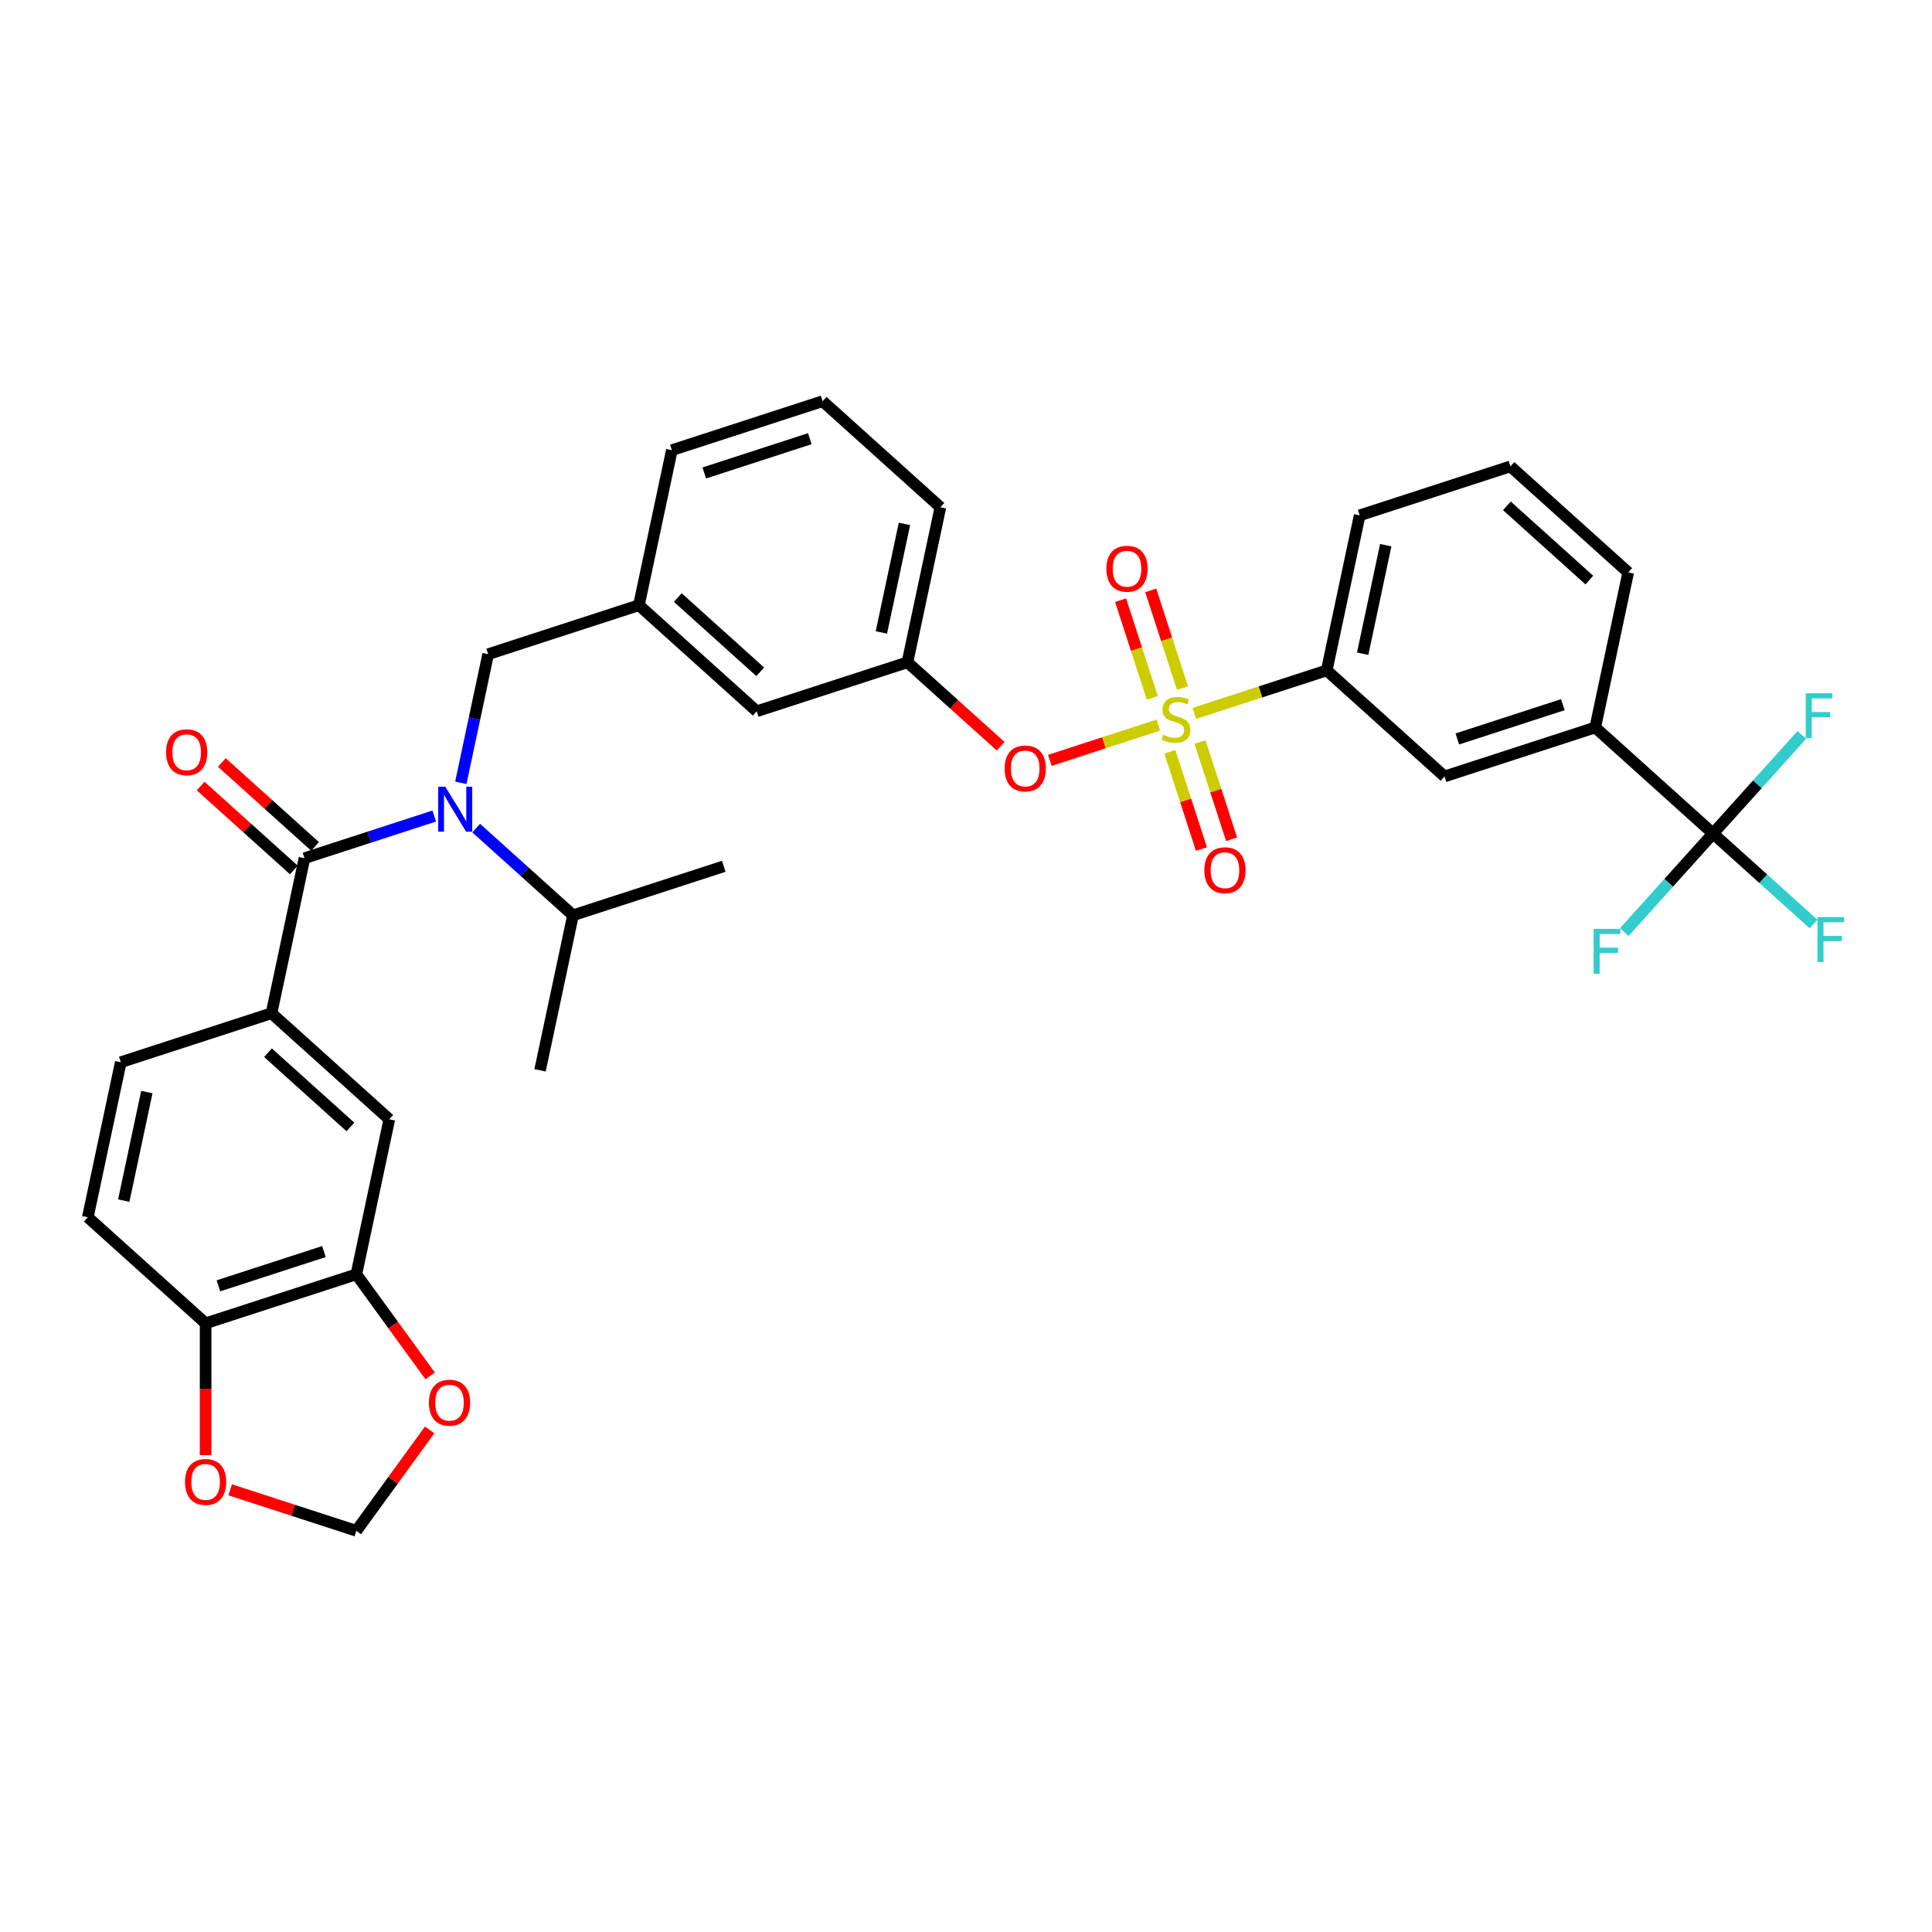 <?xml version='1.0' encoding='iso-8859-1'?>
<svg version='1.1' baseProfile='full'
              xmlns='http://www.w3.org/2000/svg'
                      xmlns:rdkit='http://www.rdkit.org/xml'
                      xmlns:xlink='http://www.w3.org/1999/xlink'
                  xml:space='preserve'
width='1000px' height='1000px' viewBox='0 0 1000 1000'>
<!-- END OF HEADER -->
<rect style='opacity:1.0;fill:#FFFFFF;stroke:none' width='1000' height='1000' x='0' y='0'> </rect>
<path class='bond-0' d='M 140.536,524.455 L 201.504,579.351' style='fill:none;fill-rule:evenodd;stroke:#000000;stroke-width:6px;stroke-linecap:butt;stroke-linejoin:miter;stroke-opacity:1' />
<path class='bond-0' d='M 138.702,544.883 L 181.38,583.31' style='fill:none;fill-rule:evenodd;stroke:#000000;stroke-width:6px;stroke-linecap:butt;stroke-linejoin:miter;stroke-opacity:1' />
<path class='bond-1' d='M 140.536,524.455 L 62.512,549.807' style='fill:none;fill-rule:evenodd;stroke:#000000;stroke-width:6px;stroke-linecap:butt;stroke-linejoin:miter;stroke-opacity:1' />
<path class='bond-2' d='M 140.536,524.455 L 157.594,444.208' style='fill:none;fill-rule:evenodd;stroke:#000000;stroke-width:6px;stroke-linecap:butt;stroke-linejoin:miter;stroke-opacity:1' />
<path class='bond-3' d='M 238.523,405.188 L 245.599,371.899' style='fill:none;fill-rule:evenodd;stroke:#0000FF;stroke-width:6px;stroke-linecap:butt;stroke-linejoin:miter;stroke-opacity:1' />
<path class='bond-3' d='M 245.599,371.899 L 252.675,338.609' style='fill:none;fill-rule:evenodd;stroke:#000000;stroke-width:6px;stroke-linecap:butt;stroke-linejoin:miter;stroke-opacity:1' />
<path class='bond-4' d='M 224.756,422.386 L 191.175,433.297' style='fill:none;fill-rule:evenodd;stroke:#0000FF;stroke-width:6px;stroke-linecap:butt;stroke-linejoin:miter;stroke-opacity:1' />
<path class='bond-4' d='M 191.175,433.297 L 157.594,444.208' style='fill:none;fill-rule:evenodd;stroke:#000000;stroke-width:6px;stroke-linecap:butt;stroke-linejoin:miter;stroke-opacity:1' />
<path class='bond-5' d='M 246.48,428.637 L 271.533,451.194' style='fill:none;fill-rule:evenodd;stroke:#0000FF;stroke-width:6px;stroke-linecap:butt;stroke-linejoin:miter;stroke-opacity:1' />
<path class='bond-5' d='M 271.533,451.194 L 296.586,473.752' style='fill:none;fill-rule:evenodd;stroke:#000000;stroke-width:6px;stroke-linecap:butt;stroke-linejoin:miter;stroke-opacity:1' />
<path class='bond-6' d='M 163.083,438.111 L 138.957,416.388' style='fill:none;fill-rule:evenodd;stroke:#000000;stroke-width:6px;stroke-linecap:butt;stroke-linejoin:miter;stroke-opacity:1' />
<path class='bond-6' d='M 138.957,416.388 L 114.832,394.665' style='fill:none;fill-rule:evenodd;stroke:#FF0000;stroke-width:6px;stroke-linecap:butt;stroke-linejoin:miter;stroke-opacity:1' />
<path class='bond-6' d='M 152.104,450.305 L 127.978,428.582' style='fill:none;fill-rule:evenodd;stroke:#000000;stroke-width:6px;stroke-linecap:butt;stroke-linejoin:miter;stroke-opacity:1' />
<path class='bond-6' d='M 127.978,428.582 L 103.852,406.859' style='fill:none;fill-rule:evenodd;stroke:#FF0000;stroke-width:6px;stroke-linecap:butt;stroke-linejoin:miter;stroke-opacity:1' />
<path class='bond-7' d='M 184.447,659.598 L 201.504,579.351' style='fill:none;fill-rule:evenodd;stroke:#000000;stroke-width:6px;stroke-linecap:butt;stroke-linejoin:miter;stroke-opacity:1' />
<path class='bond-8' d='M 184.447,659.598 L 203.545,685.885' style='fill:none;fill-rule:evenodd;stroke:#000000;stroke-width:6px;stroke-linecap:butt;stroke-linejoin:miter;stroke-opacity:1' />
<path class='bond-8' d='M 203.545,685.885 L 222.643,712.171' style='fill:none;fill-rule:evenodd;stroke:#FF0000;stroke-width:6px;stroke-linecap:butt;stroke-linejoin:miter;stroke-opacity:1' />
<path class='bond-9' d='M 184.447,659.598 L 106.422,684.95' style='fill:none;fill-rule:evenodd;stroke:#000000;stroke-width:6px;stroke-linecap:butt;stroke-linejoin:miter;stroke-opacity:1' />
<path class='bond-9' d='M 167.673,647.796 L 113.056,665.542' style='fill:none;fill-rule:evenodd;stroke:#000000;stroke-width:6px;stroke-linecap:butt;stroke-linejoin:miter;stroke-opacity:1' />
<path class='bond-10' d='M 252.675,338.609 L 330.7,313.257' style='fill:none;fill-rule:evenodd;stroke:#000000;stroke-width:6px;stroke-linecap:butt;stroke-linejoin:miter;stroke-opacity:1' />
<path class='bond-11' d='M 296.586,473.752 L 374.611,448.4' style='fill:none;fill-rule:evenodd;stroke:#000000;stroke-width:6px;stroke-linecap:butt;stroke-linejoin:miter;stroke-opacity:1' />
<path class='bond-12' d='M 296.586,473.752 L 279.529,553.999' style='fill:none;fill-rule:evenodd;stroke:#000000;stroke-width:6px;stroke-linecap:butt;stroke-linejoin:miter;stroke-opacity:1' />
<path class='bond-13' d='M 886.67,431.432 L 825.702,376.537' style='fill:none;fill-rule:evenodd;stroke:#000000;stroke-width:6px;stroke-linecap:butt;stroke-linejoin:miter;stroke-opacity:1' />
<path class='bond-14' d='M 886.67,431.432 L 912.674,454.847' style='fill:none;fill-rule:evenodd;stroke:#000000;stroke-width:6px;stroke-linecap:butt;stroke-linejoin:miter;stroke-opacity:1' />
<path class='bond-14' d='M 912.674,454.847 L 938.679,478.261' style='fill:none;fill-rule:evenodd;stroke:#33CCCC;stroke-width:6px;stroke-linecap:butt;stroke-linejoin:miter;stroke-opacity:1' />
<path class='bond-15' d='M 886.67,431.432 L 863.702,456.941' style='fill:none;fill-rule:evenodd;stroke:#000000;stroke-width:6px;stroke-linecap:butt;stroke-linejoin:miter;stroke-opacity:1' />
<path class='bond-15' d='M 863.702,456.941 L 840.733,482.45' style='fill:none;fill-rule:evenodd;stroke:#33CCCC;stroke-width:6px;stroke-linecap:butt;stroke-linejoin:miter;stroke-opacity:1' />
<path class='bond-16' d='M 886.67,431.432 L 909.638,405.923' style='fill:none;fill-rule:evenodd;stroke:#000000;stroke-width:6px;stroke-linecap:butt;stroke-linejoin:miter;stroke-opacity:1' />
<path class='bond-16' d='M 909.638,405.923 L 932.607,380.414' style='fill:none;fill-rule:evenodd;stroke:#33CCCC;stroke-width:6px;stroke-linecap:butt;stroke-linejoin:miter;stroke-opacity:1' />
<path class='bond-17' d='M 543.377,393.565 L 571.448,384.444' style='fill:none;fill-rule:evenodd;stroke:#FF0000;stroke-width:6px;stroke-linecap:butt;stroke-linejoin:miter;stroke-opacity:1' />
<path class='bond-17' d='M 571.448,384.444 L 599.519,375.323' style='fill:none;fill-rule:evenodd;stroke:#CCCC00;stroke-width:6px;stroke-linecap:butt;stroke-linejoin:miter;stroke-opacity:1' />
<path class='bond-18' d='M 517.944,386.247 L 493.818,364.524' style='fill:none;fill-rule:evenodd;stroke:#FF0000;stroke-width:6px;stroke-linecap:butt;stroke-linejoin:miter;stroke-opacity:1' />
<path class='bond-18' d='M 493.818,364.524 L 469.693,342.801' style='fill:none;fill-rule:evenodd;stroke:#000000;stroke-width:6px;stroke-linecap:butt;stroke-linejoin:miter;stroke-opacity:1' />
<path class='bond-19' d='M 612.057,356.174 L 603.839,330.88' style='fill:none;fill-rule:evenodd;stroke:#CCCC00;stroke-width:6px;stroke-linecap:butt;stroke-linejoin:miter;stroke-opacity:1' />
<path class='bond-19' d='M 603.839,330.88 L 595.62,305.586' style='fill:none;fill-rule:evenodd;stroke:#FF0000;stroke-width:6px;stroke-linecap:butt;stroke-linejoin:miter;stroke-opacity:1' />
<path class='bond-19' d='M 596.452,361.245 L 588.234,335.951' style='fill:none;fill-rule:evenodd;stroke:#CCCC00;stroke-width:6px;stroke-linecap:butt;stroke-linejoin:miter;stroke-opacity:1' />
<path class='bond-19' d='M 588.234,335.951 L 580.015,310.657' style='fill:none;fill-rule:evenodd;stroke:#FF0000;stroke-width:6px;stroke-linecap:butt;stroke-linejoin:miter;stroke-opacity:1' />
<path class='bond-20' d='M 605.515,389.138 L 613.694,414.309' style='fill:none;fill-rule:evenodd;stroke:#CCCC00;stroke-width:6px;stroke-linecap:butt;stroke-linejoin:miter;stroke-opacity:1' />
<path class='bond-20' d='M 613.694,414.309 L 621.873,439.48' style='fill:none;fill-rule:evenodd;stroke:#FF0000;stroke-width:6px;stroke-linecap:butt;stroke-linejoin:miter;stroke-opacity:1' />
<path class='bond-20' d='M 621.12,384.068 L 629.299,409.239' style='fill:none;fill-rule:evenodd;stroke:#CCCC00;stroke-width:6px;stroke-linecap:butt;stroke-linejoin:miter;stroke-opacity:1' />
<path class='bond-20' d='M 629.299,409.239 L 637.478,434.41' style='fill:none;fill-rule:evenodd;stroke:#FF0000;stroke-width:6px;stroke-linecap:butt;stroke-linejoin:miter;stroke-opacity:1' />
<path class='bond-21' d='M 618.185,369.258 L 652.448,358.125' style='fill:none;fill-rule:evenodd;stroke:#CCCC00;stroke-width:6px;stroke-linecap:butt;stroke-linejoin:miter;stroke-opacity:1' />
<path class='bond-21' d='M 652.448,358.125 L 686.71,346.993' style='fill:none;fill-rule:evenodd;stroke:#000000;stroke-width:6px;stroke-linecap:butt;stroke-linejoin:miter;stroke-opacity:1' />
<path class='bond-22' d='M 686.71,346.993 L 747.678,401.888' style='fill:none;fill-rule:evenodd;stroke:#000000;stroke-width:6px;stroke-linecap:butt;stroke-linejoin:miter;stroke-opacity:1' />
<path class='bond-23' d='M 686.71,346.993 L 703.767,266.746' style='fill:none;fill-rule:evenodd;stroke:#000000;stroke-width:6px;stroke-linecap:butt;stroke-linejoin:miter;stroke-opacity:1' />
<path class='bond-23' d='M 705.318,338.367 L 717.258,282.194' style='fill:none;fill-rule:evenodd;stroke:#000000;stroke-width:6px;stroke-linecap:butt;stroke-linejoin:miter;stroke-opacity:1' />
<path class='bond-24' d='M 391.668,368.153 L 330.7,313.257' style='fill:none;fill-rule:evenodd;stroke:#000000;stroke-width:6px;stroke-linecap:butt;stroke-linejoin:miter;stroke-opacity:1' />
<path class='bond-24' d='M 393.502,347.725 L 350.824,309.298' style='fill:none;fill-rule:evenodd;stroke:#000000;stroke-width:6px;stroke-linecap:butt;stroke-linejoin:miter;stroke-opacity:1' />
<path class='bond-25' d='M 391.668,368.153 L 469.693,342.801' style='fill:none;fill-rule:evenodd;stroke:#000000;stroke-width:6px;stroke-linecap:butt;stroke-linejoin:miter;stroke-opacity:1' />
<path class='bond-26' d='M 330.7,313.257 L 347.757,233.01' style='fill:none;fill-rule:evenodd;stroke:#000000;stroke-width:6px;stroke-linecap:butt;stroke-linejoin:miter;stroke-opacity:1' />
<path class='bond-27' d='M 469.693,342.801 L 486.75,262.554' style='fill:none;fill-rule:evenodd;stroke:#000000;stroke-width:6px;stroke-linecap:butt;stroke-linejoin:miter;stroke-opacity:1' />
<path class='bond-27' d='M 456.202,327.352 L 468.142,271.179' style='fill:none;fill-rule:evenodd;stroke:#000000;stroke-width:6px;stroke-linecap:butt;stroke-linejoin:miter;stroke-opacity:1' />
<path class='bond-28' d='M 425.782,207.658 L 347.757,233.01' style='fill:none;fill-rule:evenodd;stroke:#000000;stroke-width:6px;stroke-linecap:butt;stroke-linejoin:miter;stroke-opacity:1' />
<path class='bond-28' d='M 419.149,227.066 L 364.531,244.812' style='fill:none;fill-rule:evenodd;stroke:#000000;stroke-width:6px;stroke-linecap:butt;stroke-linejoin:miter;stroke-opacity:1' />
<path class='bond-29' d='M 425.782,207.658 L 486.75,262.554' style='fill:none;fill-rule:evenodd;stroke:#000000;stroke-width:6px;stroke-linecap:butt;stroke-linejoin:miter;stroke-opacity:1' />
<path class='bond-30' d='M 825.702,376.537 L 747.678,401.888' style='fill:none;fill-rule:evenodd;stroke:#000000;stroke-width:6px;stroke-linecap:butt;stroke-linejoin:miter;stroke-opacity:1' />
<path class='bond-30' d='M 808.928,364.734 L 754.311,382.481' style='fill:none;fill-rule:evenodd;stroke:#000000;stroke-width:6px;stroke-linecap:butt;stroke-linejoin:miter;stroke-opacity:1' />
<path class='bond-31' d='M 825.702,376.537 L 842.759,296.289' style='fill:none;fill-rule:evenodd;stroke:#000000;stroke-width:6px;stroke-linecap:butt;stroke-linejoin:miter;stroke-opacity:1' />
<path class='bond-32' d='M 703.767,266.746 L 781.792,241.394' style='fill:none;fill-rule:evenodd;stroke:#000000;stroke-width:6px;stroke-linecap:butt;stroke-linejoin:miter;stroke-opacity:1' />
<path class='bond-33' d='M 842.759,296.289 L 781.792,241.394' style='fill:none;fill-rule:evenodd;stroke:#000000;stroke-width:6px;stroke-linecap:butt;stroke-linejoin:miter;stroke-opacity:1' />
<path class='bond-33' d='M 822.635,300.249 L 779.958,261.822' style='fill:none;fill-rule:evenodd;stroke:#000000;stroke-width:6px;stroke-linecap:butt;stroke-linejoin:miter;stroke-opacity:1' />
<path class='bond-34' d='M 106.422,684.95 L 45.455,630.055' style='fill:none;fill-rule:evenodd;stroke:#000000;stroke-width:6px;stroke-linecap:butt;stroke-linejoin:miter;stroke-opacity:1' />
<path class='bond-35' d='M 106.422,684.95 L 106.422,719.071' style='fill:none;fill-rule:evenodd;stroke:#000000;stroke-width:6px;stroke-linecap:butt;stroke-linejoin:miter;stroke-opacity:1' />
<path class='bond-35' d='M 106.422,719.071 L 106.422,753.191' style='fill:none;fill-rule:evenodd;stroke:#FF0000;stroke-width:6px;stroke-linecap:butt;stroke-linejoin:miter;stroke-opacity:1' />
<path class='bond-36' d='M 222.381,740.13 L 203.414,766.236' style='fill:none;fill-rule:evenodd;stroke:#FF0000;stroke-width:6px;stroke-linecap:butt;stroke-linejoin:miter;stroke-opacity:1' />
<path class='bond-36' d='M 203.414,766.236 L 184.447,792.342' style='fill:none;fill-rule:evenodd;stroke:#000000;stroke-width:6px;stroke-linecap:butt;stroke-linejoin:miter;stroke-opacity:1' />
<path class='bond-37' d='M 119.138,771.122 L 151.793,781.732' style='fill:none;fill-rule:evenodd;stroke:#FF0000;stroke-width:6px;stroke-linecap:butt;stroke-linejoin:miter;stroke-opacity:1' />
<path class='bond-37' d='M 151.793,781.732 L 184.447,792.342' style='fill:none;fill-rule:evenodd;stroke:#000000;stroke-width:6px;stroke-linecap:butt;stroke-linejoin:miter;stroke-opacity:1' />
<path class='bond-38' d='M 62.512,549.807 L 45.455,630.055' style='fill:none;fill-rule:evenodd;stroke:#000000;stroke-width:6px;stroke-linecap:butt;stroke-linejoin:miter;stroke-opacity:1' />
<path class='bond-38' d='M 76.002,565.256 L 64.063,621.429' style='fill:none;fill-rule:evenodd;stroke:#000000;stroke-width:6px;stroke-linecap:butt;stroke-linejoin:miter;stroke-opacity:1' />
<path  class='atom-1' d='M 230.483 407.239
L 238.096 419.545
Q 238.851 420.76, 240.065 422.958
Q 241.279 425.157, 241.345 425.288
L 241.345 407.239
L 244.429 407.239
L 244.429 430.473
L 241.246 430.473
L 233.075 417.019
Q 232.123 415.443, 231.106 413.639
Q 230.122 411.834, 229.826 411.276
L 229.826 430.473
L 226.807 430.473
L 226.807 407.239
L 230.483 407.239
' fill='#0000FF'/>
<path  class='atom-3' d='M 85.961 389.378
Q 85.961 383.799, 88.717 380.682
Q 91.474 377.564, 96.626 377.564
Q 101.778 377.564, 104.535 380.682
Q 107.291 383.799, 107.291 389.378
Q 107.291 395.023, 104.502 398.238
Q 101.712 401.422, 96.626 401.422
Q 91.507 401.422, 88.717 398.238
Q 85.961 395.055, 85.961 389.378
M 96.626 398.796
Q 100.17 398.796, 102.073 396.434
Q 104.009 394.038, 104.009 389.378
Q 104.009 384.817, 102.073 382.52
Q 100.17 380.19, 96.626 380.19
Q 93.082 380.19, 91.146 382.487
Q 89.242 384.784, 89.242 389.378
Q 89.242 394.071, 91.146 396.434
Q 93.082 398.796, 96.626 398.796
' fill='#FF0000'/>
<path  class='atom-10' d='M 519.995 397.762
Q 519.995 392.183, 522.752 389.066
Q 525.508 385.948, 530.66 385.948
Q 535.812 385.948, 538.569 389.066
Q 541.326 392.183, 541.326 397.762
Q 541.326 403.406, 538.536 406.622
Q 535.747 409.806, 530.66 409.806
Q 525.541 409.806, 522.752 406.622
Q 519.995 403.439, 519.995 397.762
M 530.66 407.18
Q 534.204 407.18, 536.108 404.818
Q 538.044 402.422, 538.044 397.762
Q 538.044 393.201, 536.108 390.904
Q 534.204 388.574, 530.66 388.574
Q 527.116 388.574, 525.18 390.871
Q 523.277 393.168, 523.277 397.762
Q 523.277 402.455, 525.18 404.818
Q 527.116 407.18, 530.66 407.18
' fill='#FF0000'/>
<path  class='atom-11' d='M 602.122 380.319
Q 602.384 380.417, 603.467 380.877
Q 604.55 381.336, 605.732 381.632
Q 606.946 381.894, 608.127 381.894
Q 610.326 381.894, 611.606 380.844
Q 612.886 379.761, 612.886 377.891
Q 612.886 376.611, 612.229 375.823
Q 611.606 375.036, 610.621 374.609
Q 609.637 374.182, 607.996 373.69
Q 605.929 373.067, 604.682 372.476
Q 603.467 371.885, 602.581 370.638
Q 601.728 369.391, 601.728 367.291
Q 601.728 364.37, 603.697 362.565
Q 605.699 360.761, 609.637 360.761
Q 612.328 360.761, 615.38 362.04
L 614.625 364.567
Q 611.835 363.419, 609.735 363.419
Q 607.471 363.419, 606.224 364.37
Q 604.977 365.289, 605.01 366.897
Q 605.01 368.144, 605.633 368.899
Q 606.29 369.654, 607.208 370.08
Q 608.16 370.507, 609.735 370.999
Q 611.835 371.656, 613.082 372.312
Q 614.329 372.968, 615.215 374.314
Q 616.134 375.626, 616.134 377.891
Q 616.134 381.107, 613.968 382.846
Q 611.835 384.552, 608.258 384.552
Q 606.191 384.552, 604.616 384.093
Q 603.074 383.666, 601.236 382.911
L 602.122 380.319
' fill='#CCCC00'/>
<path  class='atom-12' d='M 572.668 294.386
Q 572.668 288.807, 575.425 285.689
Q 578.181 282.572, 583.333 282.572
Q 588.485 282.572, 591.242 285.689
Q 593.999 288.807, 593.999 294.386
Q 593.999 300.03, 591.209 303.246
Q 588.42 306.429, 583.333 306.429
Q 578.214 306.429, 575.425 303.246
Q 572.668 300.063, 572.668 294.386
M 583.333 303.804
Q 586.877 303.804, 588.781 301.441
Q 590.717 299.045, 590.717 294.386
Q 590.717 289.824, 588.781 287.527
Q 586.877 285.197, 583.333 285.197
Q 579.789 285.197, 577.853 287.494
Q 575.95 289.791, 575.95 294.386
Q 575.95 299.078, 577.853 301.441
Q 579.789 303.804, 583.333 303.804
' fill='#FF0000'/>
<path  class='atom-13' d='M 623.372 450.435
Q 623.372 444.856, 626.128 441.739
Q 628.885 438.621, 634.037 438.621
Q 639.189 438.621, 641.946 441.739
Q 644.702 444.856, 644.702 450.435
Q 644.702 456.079, 641.913 459.295
Q 639.123 462.479, 634.037 462.479
Q 628.918 462.479, 626.128 459.295
Q 623.372 456.112, 623.372 450.435
M 634.037 459.853
Q 637.581 459.853, 639.484 457.491
Q 641.42 455.095, 641.42 450.435
Q 641.42 445.874, 639.484 443.577
Q 637.581 441.247, 634.037 441.247
Q 630.493 441.247, 628.557 443.544
Q 626.653 445.841, 626.653 450.435
Q 626.653 455.128, 628.557 457.491
Q 630.493 459.853, 634.037 459.853
' fill='#FF0000'/>
<path  class='atom-23' d='M 940.73 474.711
L 954.545 474.711
L 954.545 477.369
L 943.847 477.369
L 943.847 484.424
L 953.364 484.424
L 953.364 487.115
L 943.847 487.115
L 943.847 497.945
L 940.73 497.945
L 940.73 474.711
' fill='#33CCCC'/>
<path  class='atom-24' d='M 824.867 480.783
L 838.682 480.783
L 838.682 483.441
L 827.984 483.441
L 827.984 490.497
L 837.501 490.497
L 837.501 493.187
L 827.984 493.187
L 827.984 504.017
L 824.867 504.017
L 824.867 480.783
' fill='#33CCCC'/>
<path  class='atom-25' d='M 934.658 358.848
L 948.473 358.848
L 948.473 361.506
L 937.775 361.506
L 937.775 368.561
L 947.292 368.561
L 947.292 371.252
L 937.775 371.252
L 937.775 382.081
L 934.658 382.081
L 934.658 358.848
' fill='#33CCCC'/>
<path  class='atom-31' d='M 222.004 726.036
Q 222.004 720.457, 224.76 717.339
Q 227.517 714.222, 232.669 714.222
Q 237.821 714.222, 240.578 717.339
Q 243.334 720.457, 243.334 726.036
Q 243.334 731.68, 240.545 734.896
Q 237.755 738.079, 232.669 738.079
Q 227.55 738.079, 224.76 734.896
Q 222.004 731.713, 222.004 726.036
M 232.669 735.454
Q 236.213 735.454, 238.116 733.091
Q 240.053 730.696, 240.053 726.036
Q 240.053 721.474, 238.116 719.177
Q 236.213 716.847, 232.669 716.847
Q 229.125 716.847, 227.189 719.144
Q 225.285 721.442, 225.285 726.036
Q 225.285 730.728, 227.189 733.091
Q 229.125 735.454, 232.669 735.454
' fill='#FF0000'/>
<path  class='atom-32' d='M 95.757 767.056
Q 95.757 761.477, 98.514 758.36
Q 101.27 755.242, 106.422 755.242
Q 111.574 755.242, 114.331 758.36
Q 117.087 761.477, 117.087 767.056
Q 117.087 772.7, 114.298 775.916
Q 111.509 779.099, 106.422 779.099
Q 101.303 779.099, 98.514 775.916
Q 95.757 772.733, 95.757 767.056
M 106.422 776.474
Q 109.966 776.474, 111.87 774.111
Q 113.806 771.716, 113.806 767.056
Q 113.806 762.494, 111.87 760.197
Q 109.966 757.867, 106.422 757.867
Q 102.878 757.867, 100.942 760.164
Q 99.039 762.462, 99.039 767.056
Q 99.039 771.748, 100.942 774.111
Q 102.878 776.474, 106.422 776.474
' fill='#FF0000'/>
</svg>
